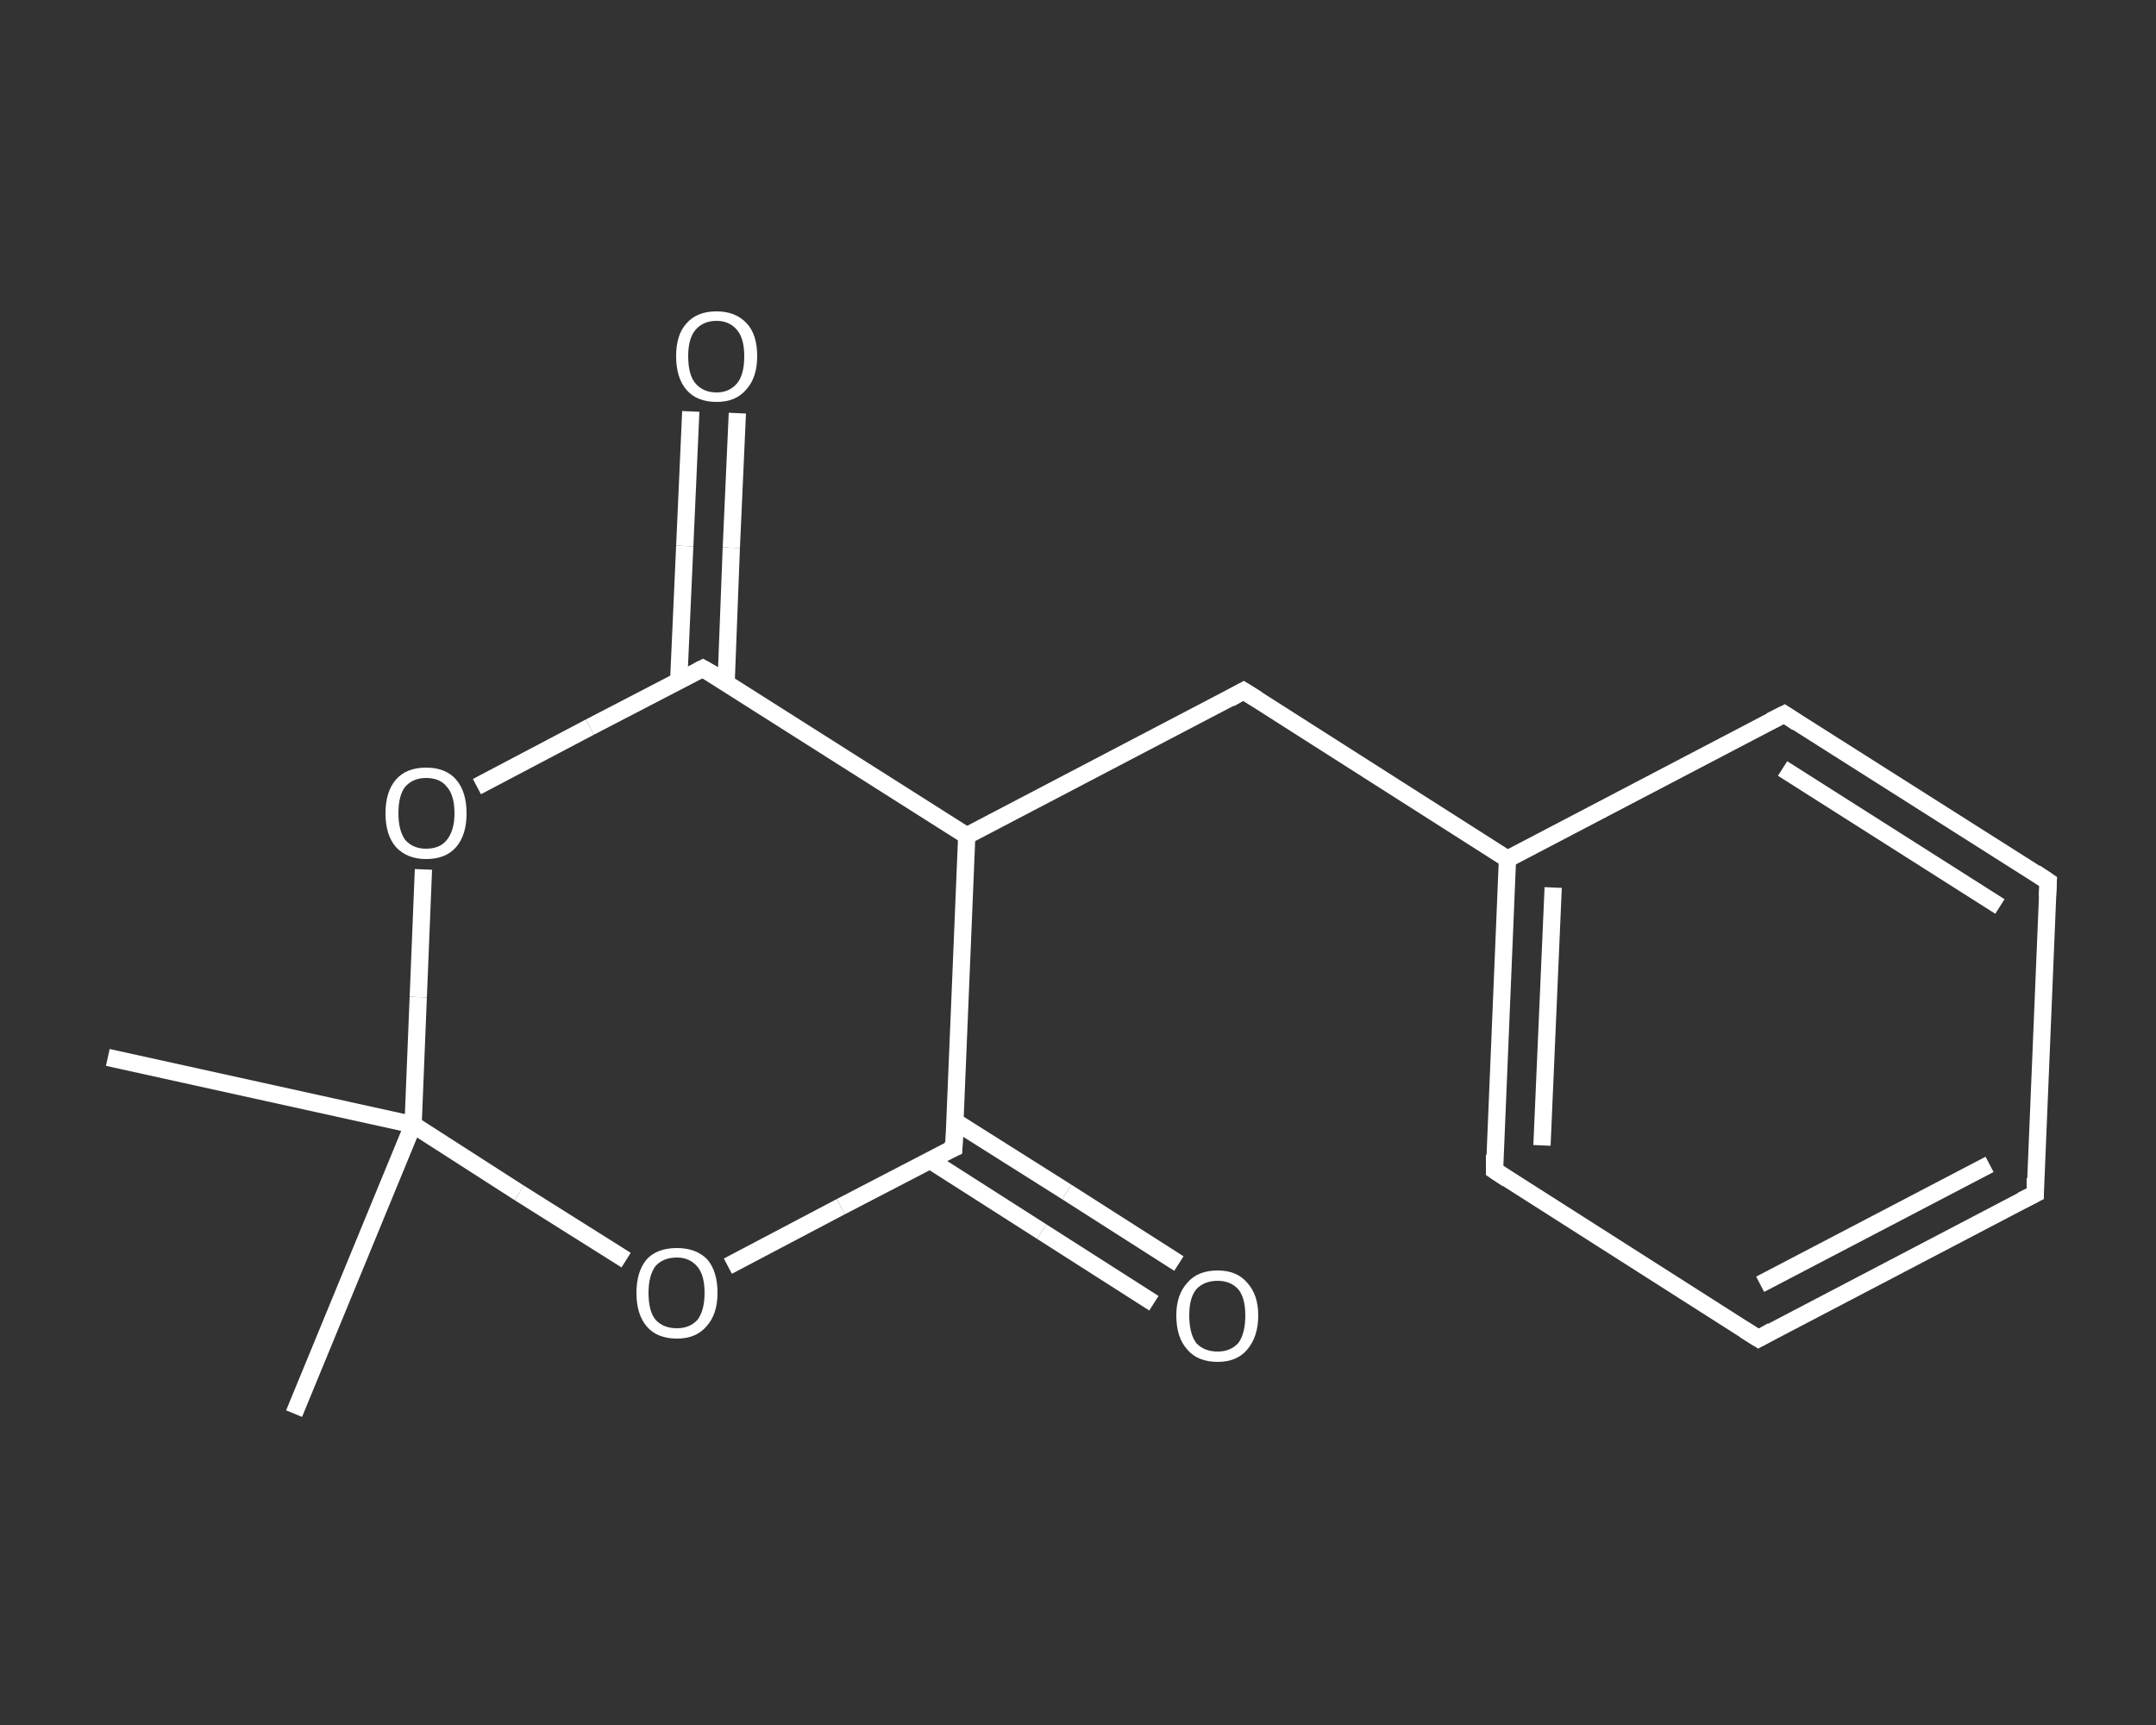 <?xml version='1.0' encoding='iso-8859-1'?>
<svg version='1.1' baseProfile='full'
              xmlns='http://www.w3.org/2000/svg'
                      xmlns:rdkit='http://www.rdkit.org/xml'
                      xmlns:xlink='http://www.w3.org/1999/xlink'
                  xml:space='preserve'
width='250px' height='200px' viewBox='0 0 250 200'>
<rect x="0" y="0" width="250" height="200" fill="#333333" stroke="none"/>
<!-- END OF HEADER -->
<rect style='opacity:1.0;fill:transparent;stroke:none' width='250.0' height='200.0' x='0.0' y='0.0'> </rect>
<path class='bond-0 atom-0 atom-1' d='M 34.1,163.9 L 47.9,130.4' style='fill:none;fill-rule:evenodd;stroke:#FFFFFF;stroke-width:2.0px;stroke-linecap:butt;stroke-linejoin:miter;stroke-opacity:1' />
<path class='bond-1 atom-1 atom-2' d='M 47.9,130.4 L 12.5,122.6' style='fill:none;fill-rule:evenodd;stroke:#FFFFFF;stroke-width:2.0px;stroke-linecap:butt;stroke-linejoin:miter;stroke-opacity:1' />
<path class='bond-2 atom-1 atom-3' d='M 47.9,130.4 L 48.5,115.6' style='fill:none;fill-rule:evenodd;stroke:#FFFFFF;stroke-width:2.0px;stroke-linecap:butt;stroke-linejoin:miter;stroke-opacity:1' />
<path class='bond-2 atom-1 atom-3' d='M 48.5,115.6 L 49.1,100.8' style='fill:none;fill-rule:evenodd;stroke:#FFFFFF;stroke-width:2.0px;stroke-linecap:butt;stroke-linejoin:miter;stroke-opacity:1' />
<path class='bond-3 atom-3 atom-4' d='M 55.3,91.2 L 68.4,84.3' style='fill:none;fill-rule:evenodd;stroke:#FFFFFF;stroke-width:2.0px;stroke-linecap:butt;stroke-linejoin:miter;stroke-opacity:1' />
<path class='bond-3 atom-3 atom-4' d='M 68.4,84.3 L 81.5,77.5' style='fill:none;fill-rule:evenodd;stroke:#FFFFFF;stroke-width:2.0px;stroke-linecap:butt;stroke-linejoin:miter;stroke-opacity:1' />
<path class='bond-4 atom-4 atom-5' d='M 84.2,79.1 L 84.8,63.5' style='fill:none;fill-rule:evenodd;stroke:#FFFFFF;stroke-width:2.0px;stroke-linecap:butt;stroke-linejoin:miter;stroke-opacity:1' />
<path class='bond-4 atom-4 atom-5' d='M 84.8,63.5 L 85.5,47.9' style='fill:none;fill-rule:evenodd;stroke:#FFFFFF;stroke-width:2.0px;stroke-linecap:butt;stroke-linejoin:miter;stroke-opacity:1' />
<path class='bond-4 atom-4 atom-5' d='M 78.7,78.9 L 79.4,63.3' style='fill:none;fill-rule:evenodd;stroke:#FFFFFF;stroke-width:2.0px;stroke-linecap:butt;stroke-linejoin:miter;stroke-opacity:1' />
<path class='bond-4 atom-4 atom-5' d='M 79.4,63.3 L 80.1,47.7' style='fill:none;fill-rule:evenodd;stroke:#FFFFFF;stroke-width:2.0px;stroke-linecap:butt;stroke-linejoin:miter;stroke-opacity:1' />
<path class='bond-5 atom-4 atom-6' d='M 81.5,77.5 L 112.1,96.9' style='fill:none;fill-rule:evenodd;stroke:#FFFFFF;stroke-width:2.0px;stroke-linecap:butt;stroke-linejoin:miter;stroke-opacity:1' />
<path class='bond-6 atom-6 atom-7' d='M 112.1,96.9 L 144.2,80.1' style='fill:none;fill-rule:evenodd;stroke:#FFFFFF;stroke-width:2.0px;stroke-linecap:butt;stroke-linejoin:miter;stroke-opacity:1' />
<path class='bond-7 atom-7 atom-8' d='M 144.2,80.1 L 174.8,99.6' style='fill:none;fill-rule:evenodd;stroke:#FFFFFF;stroke-width:2.0px;stroke-linecap:butt;stroke-linejoin:miter;stroke-opacity:1' />
<path class='bond-8 atom-8 atom-9' d='M 174.8,99.6 L 173.3,135.7' style='fill:none;fill-rule:evenodd;stroke:#FFFFFF;stroke-width:2.0px;stroke-linecap:butt;stroke-linejoin:miter;stroke-opacity:1' />
<path class='bond-8 atom-8 atom-9' d='M 180.1,102.9 L 178.8,132.8' style='fill:none;fill-rule:evenodd;stroke:#FFFFFF;stroke-width:2.0px;stroke-linecap:butt;stroke-linejoin:miter;stroke-opacity:1' />
<path class='bond-9 atom-9 atom-10' d='M 173.3,135.7 L 203.9,155.2' style='fill:none;fill-rule:evenodd;stroke:#FFFFFF;stroke-width:2.0px;stroke-linecap:butt;stroke-linejoin:miter;stroke-opacity:1' />
<path class='bond-10 atom-10 atom-11' d='M 203.9,155.2 L 236.0,138.4' style='fill:none;fill-rule:evenodd;stroke:#FFFFFF;stroke-width:2.0px;stroke-linecap:butt;stroke-linejoin:miter;stroke-opacity:1' />
<path class='bond-10 atom-10 atom-11' d='M 204.1,148.9 L 230.7,135.0' style='fill:none;fill-rule:evenodd;stroke:#FFFFFF;stroke-width:2.0px;stroke-linecap:butt;stroke-linejoin:miter;stroke-opacity:1' />
<path class='bond-11 atom-11 atom-12' d='M 236.0,138.4 L 237.5,102.2' style='fill:none;fill-rule:evenodd;stroke:#FFFFFF;stroke-width:2.0px;stroke-linecap:butt;stroke-linejoin:miter;stroke-opacity:1' />
<path class='bond-12 atom-12 atom-13' d='M 237.5,102.2 L 206.9,82.8' style='fill:none;fill-rule:evenodd;stroke:#FFFFFF;stroke-width:2.0px;stroke-linecap:butt;stroke-linejoin:miter;stroke-opacity:1' />
<path class='bond-12 atom-12 atom-13' d='M 231.9,105.1 L 206.7,89.1' style='fill:none;fill-rule:evenodd;stroke:#FFFFFF;stroke-width:2.0px;stroke-linecap:butt;stroke-linejoin:miter;stroke-opacity:1' />
<path class='bond-13 atom-6 atom-14' d='M 112.1,96.9 L 110.6,133.1' style='fill:none;fill-rule:evenodd;stroke:#FFFFFF;stroke-width:2.0px;stroke-linecap:butt;stroke-linejoin:miter;stroke-opacity:1' />
<path class='bond-14 atom-14 atom-15' d='M 107.8,134.5 L 120.8,142.8' style='fill:none;fill-rule:evenodd;stroke:#FFFFFF;stroke-width:2.0px;stroke-linecap:butt;stroke-linejoin:miter;stroke-opacity:1' />
<path class='bond-14 atom-14 atom-15' d='M 120.8,142.8 L 133.8,151.1' style='fill:none;fill-rule:evenodd;stroke:#FFFFFF;stroke-width:2.0px;stroke-linecap:butt;stroke-linejoin:miter;stroke-opacity:1' />
<path class='bond-14 atom-14 atom-15' d='M 110.7,130.0 L 123.7,138.2' style='fill:none;fill-rule:evenodd;stroke:#FFFFFF;stroke-width:2.0px;stroke-linecap:butt;stroke-linejoin:miter;stroke-opacity:1' />
<path class='bond-14 atom-14 atom-15' d='M 123.7,138.2 L 136.7,146.5' style='fill:none;fill-rule:evenodd;stroke:#FFFFFF;stroke-width:2.0px;stroke-linecap:butt;stroke-linejoin:miter;stroke-opacity:1' />
<path class='bond-15 atom-14 atom-16' d='M 110.6,133.1 L 97.5,139.9' style='fill:none;fill-rule:evenodd;stroke:#FFFFFF;stroke-width:2.0px;stroke-linecap:butt;stroke-linejoin:miter;stroke-opacity:1' />
<path class='bond-15 atom-14 atom-16' d='M 97.5,139.9 L 84.4,146.8' style='fill:none;fill-rule:evenodd;stroke:#FFFFFF;stroke-width:2.0px;stroke-linecap:butt;stroke-linejoin:miter;stroke-opacity:1' />
<path class='bond-16 atom-16 atom-1' d='M 72.6,146.1 L 60.2,138.3' style='fill:none;fill-rule:evenodd;stroke:#FFFFFF;stroke-width:2.0px;stroke-linecap:butt;stroke-linejoin:miter;stroke-opacity:1' />
<path class='bond-16 atom-16 atom-1' d='M 60.2,138.3 L 47.9,130.4' style='fill:none;fill-rule:evenodd;stroke:#FFFFFF;stroke-width:2.0px;stroke-linecap:butt;stroke-linejoin:miter;stroke-opacity:1' />
<path class='bond-17 atom-13 atom-8' d='M 206.9,82.8 L 174.8,99.6' style='fill:none;fill-rule:evenodd;stroke:#FFFFFF;stroke-width:2.0px;stroke-linecap:butt;stroke-linejoin:miter;stroke-opacity:1' />
<path d='M 80.9,77.8 L 81.5,77.5 L 83.1,78.4' style='fill:none;stroke:#FFFFFF;stroke-width:2.0px;stroke-linecap:butt;stroke-linejoin:miter;stroke-opacity:1;' />
<path d='M 142.6,81.0 L 144.2,80.1 L 145.8,81.1' style='fill:none;stroke:#FFFFFF;stroke-width:2.0px;stroke-linecap:butt;stroke-linejoin:miter;stroke-opacity:1;' />
<path d='M 173.3,133.9 L 173.3,135.7 L 174.8,136.7' style='fill:none;stroke:#FFFFFF;stroke-width:2.0px;stroke-linecap:butt;stroke-linejoin:miter;stroke-opacity:1;' />
<path d='M 202.3,154.2 L 203.9,155.2 L 205.5,154.3' style='fill:none;stroke:#FFFFFF;stroke-width:2.0px;stroke-linecap:butt;stroke-linejoin:miter;stroke-opacity:1;' />
<path d='M 234.4,139.2 L 236.0,138.4 L 236.0,136.6' style='fill:none;stroke:#FFFFFF;stroke-width:2.0px;stroke-linecap:butt;stroke-linejoin:miter;stroke-opacity:1;' />
<path d='M 237.4,104.0 L 237.5,102.2 L 236.0,101.2' style='fill:none;stroke:#FFFFFF;stroke-width:2.0px;stroke-linecap:butt;stroke-linejoin:miter;stroke-opacity:1;' />
<path d='M 208.4,83.8 L 206.9,82.8 L 205.3,83.6' style='fill:none;stroke:#FFFFFF;stroke-width:2.0px;stroke-linecap:butt;stroke-linejoin:miter;stroke-opacity:1;' />
<path d='M 110.7,131.3 L 110.6,133.1 L 109.9,133.4' style='fill:none;stroke:#FFFFFF;stroke-width:2.0px;stroke-linecap:butt;stroke-linejoin:miter;stroke-opacity:1;' />
<path class='atom-3' d='M 44.7 94.3
Q 44.7 91.8, 45.9 90.4
Q 47.1 89.0, 49.4 89.0
Q 51.7 89.0, 52.9 90.4
Q 54.1 91.8, 54.1 94.3
Q 54.1 96.8, 52.9 98.2
Q 51.7 99.6, 49.4 99.6
Q 47.2 99.6, 45.9 98.2
Q 44.7 96.8, 44.7 94.3
M 49.4 98.4
Q 51.0 98.4, 51.8 97.4
Q 52.7 96.3, 52.7 94.3
Q 52.7 92.2, 51.8 91.2
Q 51.0 90.2, 49.4 90.2
Q 47.9 90.2, 47.0 91.2
Q 46.2 92.2, 46.2 94.3
Q 46.2 96.3, 47.0 97.4
Q 47.9 98.4, 49.4 98.4
' fill='#FFFFFF'/>
<path class='atom-5' d='M 78.4 41.3
Q 78.4 38.8, 79.6 37.5
Q 80.8 36.1, 83.1 36.1
Q 85.3 36.1, 86.6 37.5
Q 87.8 38.8, 87.8 41.3
Q 87.8 43.8, 86.5 45.2
Q 85.3 46.6, 83.1 46.6
Q 80.8 46.6, 79.6 45.2
Q 78.4 43.8, 78.4 41.3
M 83.1 45.5
Q 84.6 45.5, 85.5 44.4
Q 86.3 43.4, 86.3 41.3
Q 86.3 39.3, 85.5 38.3
Q 84.6 37.2, 83.1 37.2
Q 81.5 37.2, 80.6 38.3
Q 79.8 39.3, 79.8 41.3
Q 79.8 43.4, 80.6 44.4
Q 81.5 45.5, 83.1 45.5
' fill='#FFFFFF'/>
<path class='atom-15' d='M 136.4 152.5
Q 136.4 150.1, 137.7 148.7
Q 138.9 147.3, 141.2 147.3
Q 143.4 147.3, 144.6 148.7
Q 145.9 150.1, 145.9 152.5
Q 145.9 155.0, 144.6 156.5
Q 143.4 157.9, 141.2 157.9
Q 138.9 157.9, 137.7 156.5
Q 136.4 155.1, 136.4 152.5
M 141.2 156.7
Q 142.7 156.7, 143.6 155.7
Q 144.4 154.6, 144.4 152.5
Q 144.4 150.5, 143.6 149.5
Q 142.7 148.5, 141.2 148.5
Q 139.6 148.5, 138.7 149.5
Q 137.9 150.5, 137.9 152.5
Q 137.9 154.6, 138.7 155.7
Q 139.6 156.7, 141.2 156.7
' fill='#FFFFFF'/>
<path class='atom-16' d='M 73.8 149.9
Q 73.8 147.4, 75.0 146.0
Q 76.2 144.7, 78.5 144.7
Q 80.7 144.7, 82.0 146.0
Q 83.2 147.4, 83.2 149.9
Q 83.2 152.4, 81.9 153.8
Q 80.7 155.2, 78.5 155.2
Q 76.2 155.2, 75.0 153.8
Q 73.8 152.4, 73.8 149.9
M 78.5 154.0
Q 80.0 154.0, 80.9 153.0
Q 81.7 151.9, 81.7 149.9
Q 81.7 147.9, 80.9 146.9
Q 80.0 145.8, 78.5 145.8
Q 76.9 145.8, 76.0 146.8
Q 75.2 147.9, 75.2 149.9
Q 75.2 152.0, 76.0 153.0
Q 76.9 154.0, 78.5 154.0
' fill='#FFFFFF'/>
</svg>
